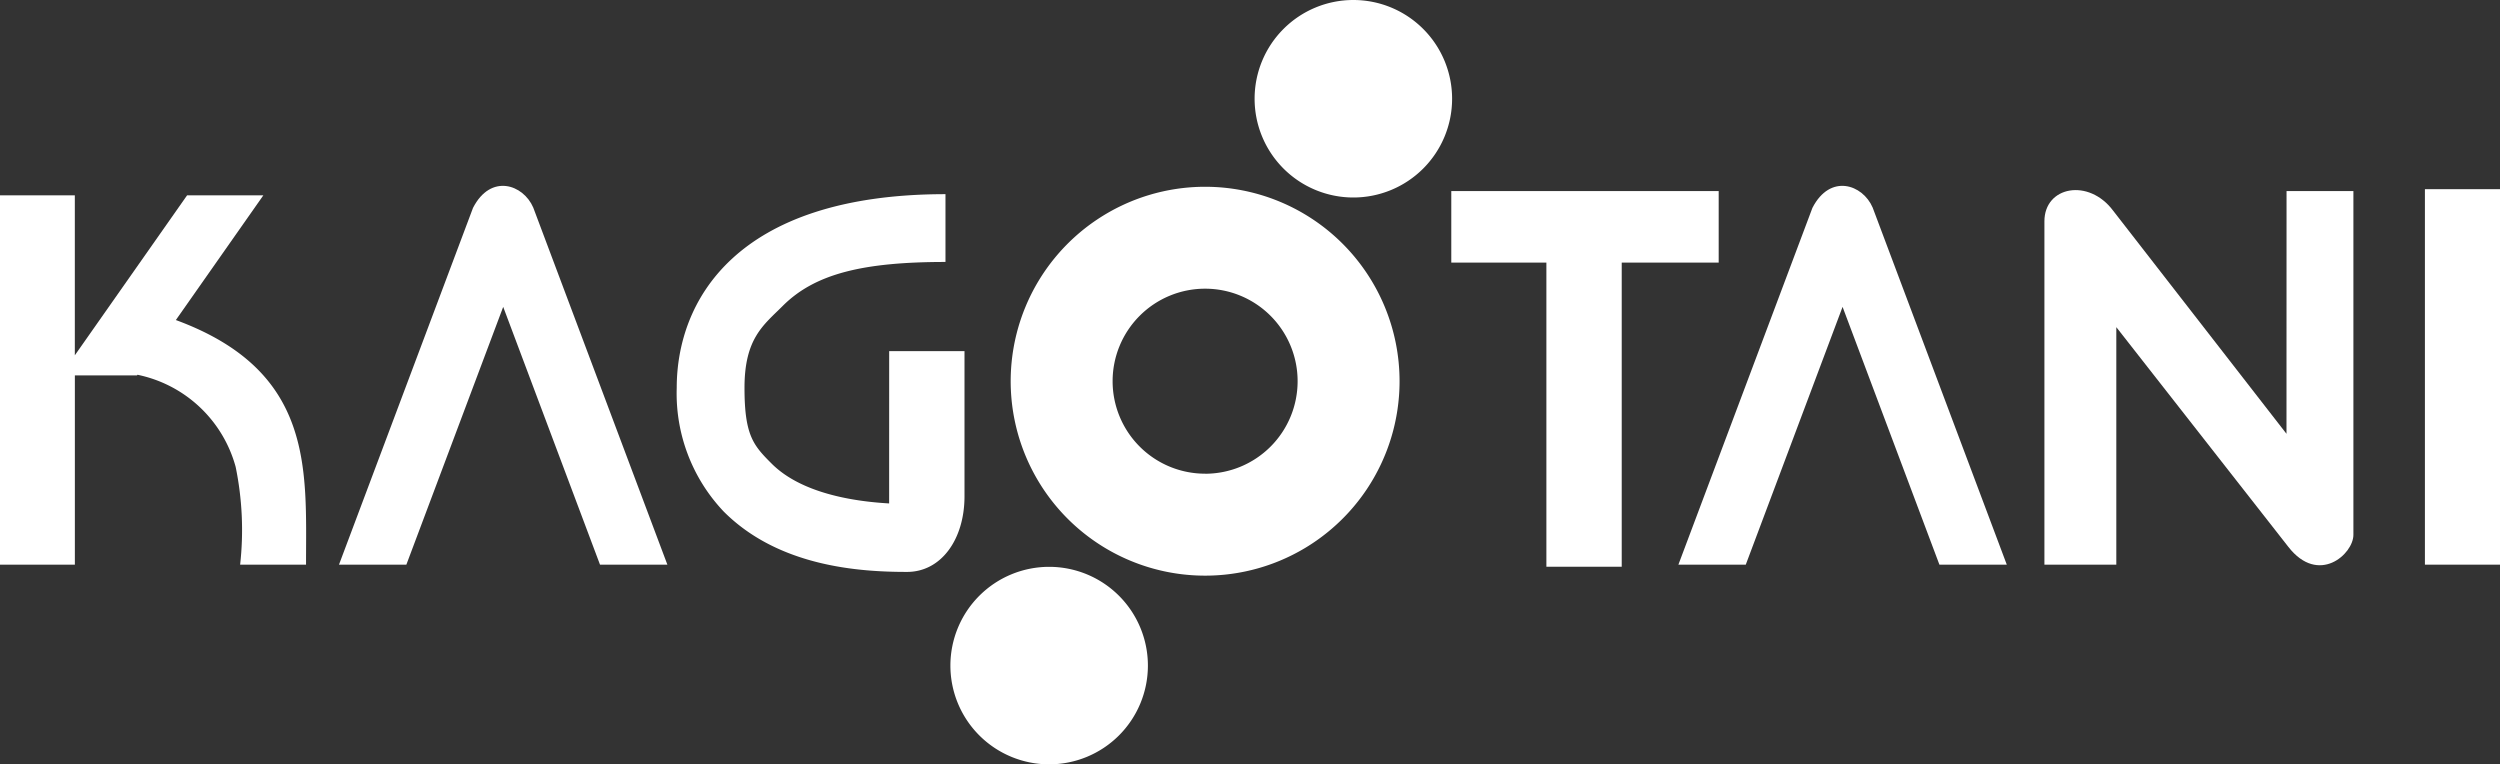 <svg xmlns="http://www.w3.org/2000/svg" width="200" height="61.152" viewBox="0 0 200 61.152">
  <rect x="0" y="0" width="200" height="61.152" fill="#333333" stroke="none"/>
  <g id="グループ_1715" data-name="グループ 1715" transform="translate(-860 -12585.95)">
    <g id="グループ_1641" data-name="グループ 1641" transform="translate(358 12538.595)">
      <g id="グループ_1490" data-name="グループ 1490" transform="translate(502 47.355)">
        <path id="パス_755" data-name="パス 755" d="M270.563,22.3a15.555,15.555,0,1,0,15.556,15.553A15.556,15.556,0,0,0,270.563,22.3Zm0,22.953a7.4,7.4,0,1,1,7.4-7.4A7.4,7.4,0,0,1,270.563,45.257Z" transform="translate(-174.154 -7.358)" fill="#fff"/>
        <path id="パス_756" data-name="パス 756" d="M269.825,17.008a7.9,7.9,0,1,0,7.9,7.9A7.9,7.9,0,0,0,269.825,17.008Z" transform="translate(-161.557 -17.008)" fill="#fff"/>
        <path id="パス_757" data-name="パス 757" d="M261.2,33.076a7.9,7.9,0,1,0,7.9,7.9A7.9,7.9,0,0,0,261.2,33.076Z" transform="translate(-177.268 12.271)" fill="#fff"/>
        <g id="グループ_1489" data-name="グループ 1489" transform="translate(0 14.868)">
          <path id="パス_758" data-name="パス 758" d="M240.429,32.523l7-9.979h-6.1l-8.983,12.8v-12.8H226.36V52.093h5.989V36.951h4.973l.034-.051a10.288,10.288,0,0,1,7.857,7.374,25.062,25.062,0,0,1,.358,7.818h5.272C250.843,44.473,251.526,36.61,240.429,32.523Z" transform="translate(-226.36 -21.788)" fill="#fff"/>
          <path id="パス_759" data-name="パス 759" d="M246.691,24.037,235.969,52.58h5.39l7.747-20.622,7.744,20.622h5.39l-10.73-28.566C250.718,22.165,248.116,21.262,246.691,24.037Z" transform="translate(-208.85 -22.276)" fill="#fff"/>
          <path id="パス_760" data-name="パス 760" d="M284.659,24.037,273.937,52.58h5.39l7.744-20.622,7.747,20.622h5.39l-10.73-28.566C288.686,22.165,286.084,21.262,284.659,24.037Z" transform="translate(-139.665 -22.276)" fill="#fff"/>
          <path id="パス_761" data-name="パス 761" d="M262.537,47.254c-4.109-.237-7.47-1.256-9.392-3.178-1.468-1.465-2.179-2.258-2.179-6.071,0-3.962,1.516-5.012,3.059-6.553,2.565-2.565,6.4-3.516,13.019-3.516V22.512c-16.885,0-21.5,8.63-21.5,15.494a13.724,13.724,0,0,0,3.768,9.906c4.42,4.42,10.888,4.82,14.659,4.82,2.726,0,4.595-2.6,4.595-6.048V35.068h-6.026Z" transform="translate(-191.406 -21.847)" fill="#fff"/>
          <path id="パス_762" data-name="パス 762" d="M288.892,28.149V22.424H267.5v5.725h7.608V52.481h6.027V28.149Z" transform="translate(-151.397 -22.008)" fill="#fff"/>
          <rect id="長方形_1182" data-name="長方形 1182" width="6.007" height="30.038" transform="translate(193.993 0.266)" fill="#fff"/>
          <path id="パス_763" data-name="パス 763" d="M303.678,41.893l-13.86-17.839c-1.959-2.636-5.506-1.959-5.506.838V52.361h5.752v-19l13.767,17.582c2.41,3.09,5.2.573,5.2-.965V22.474h-5.348Z" transform="translate(-120.759 -22.057)" fill="#fff"/>
        </g>
      </g>
    </g>
  </g>
</svg>
